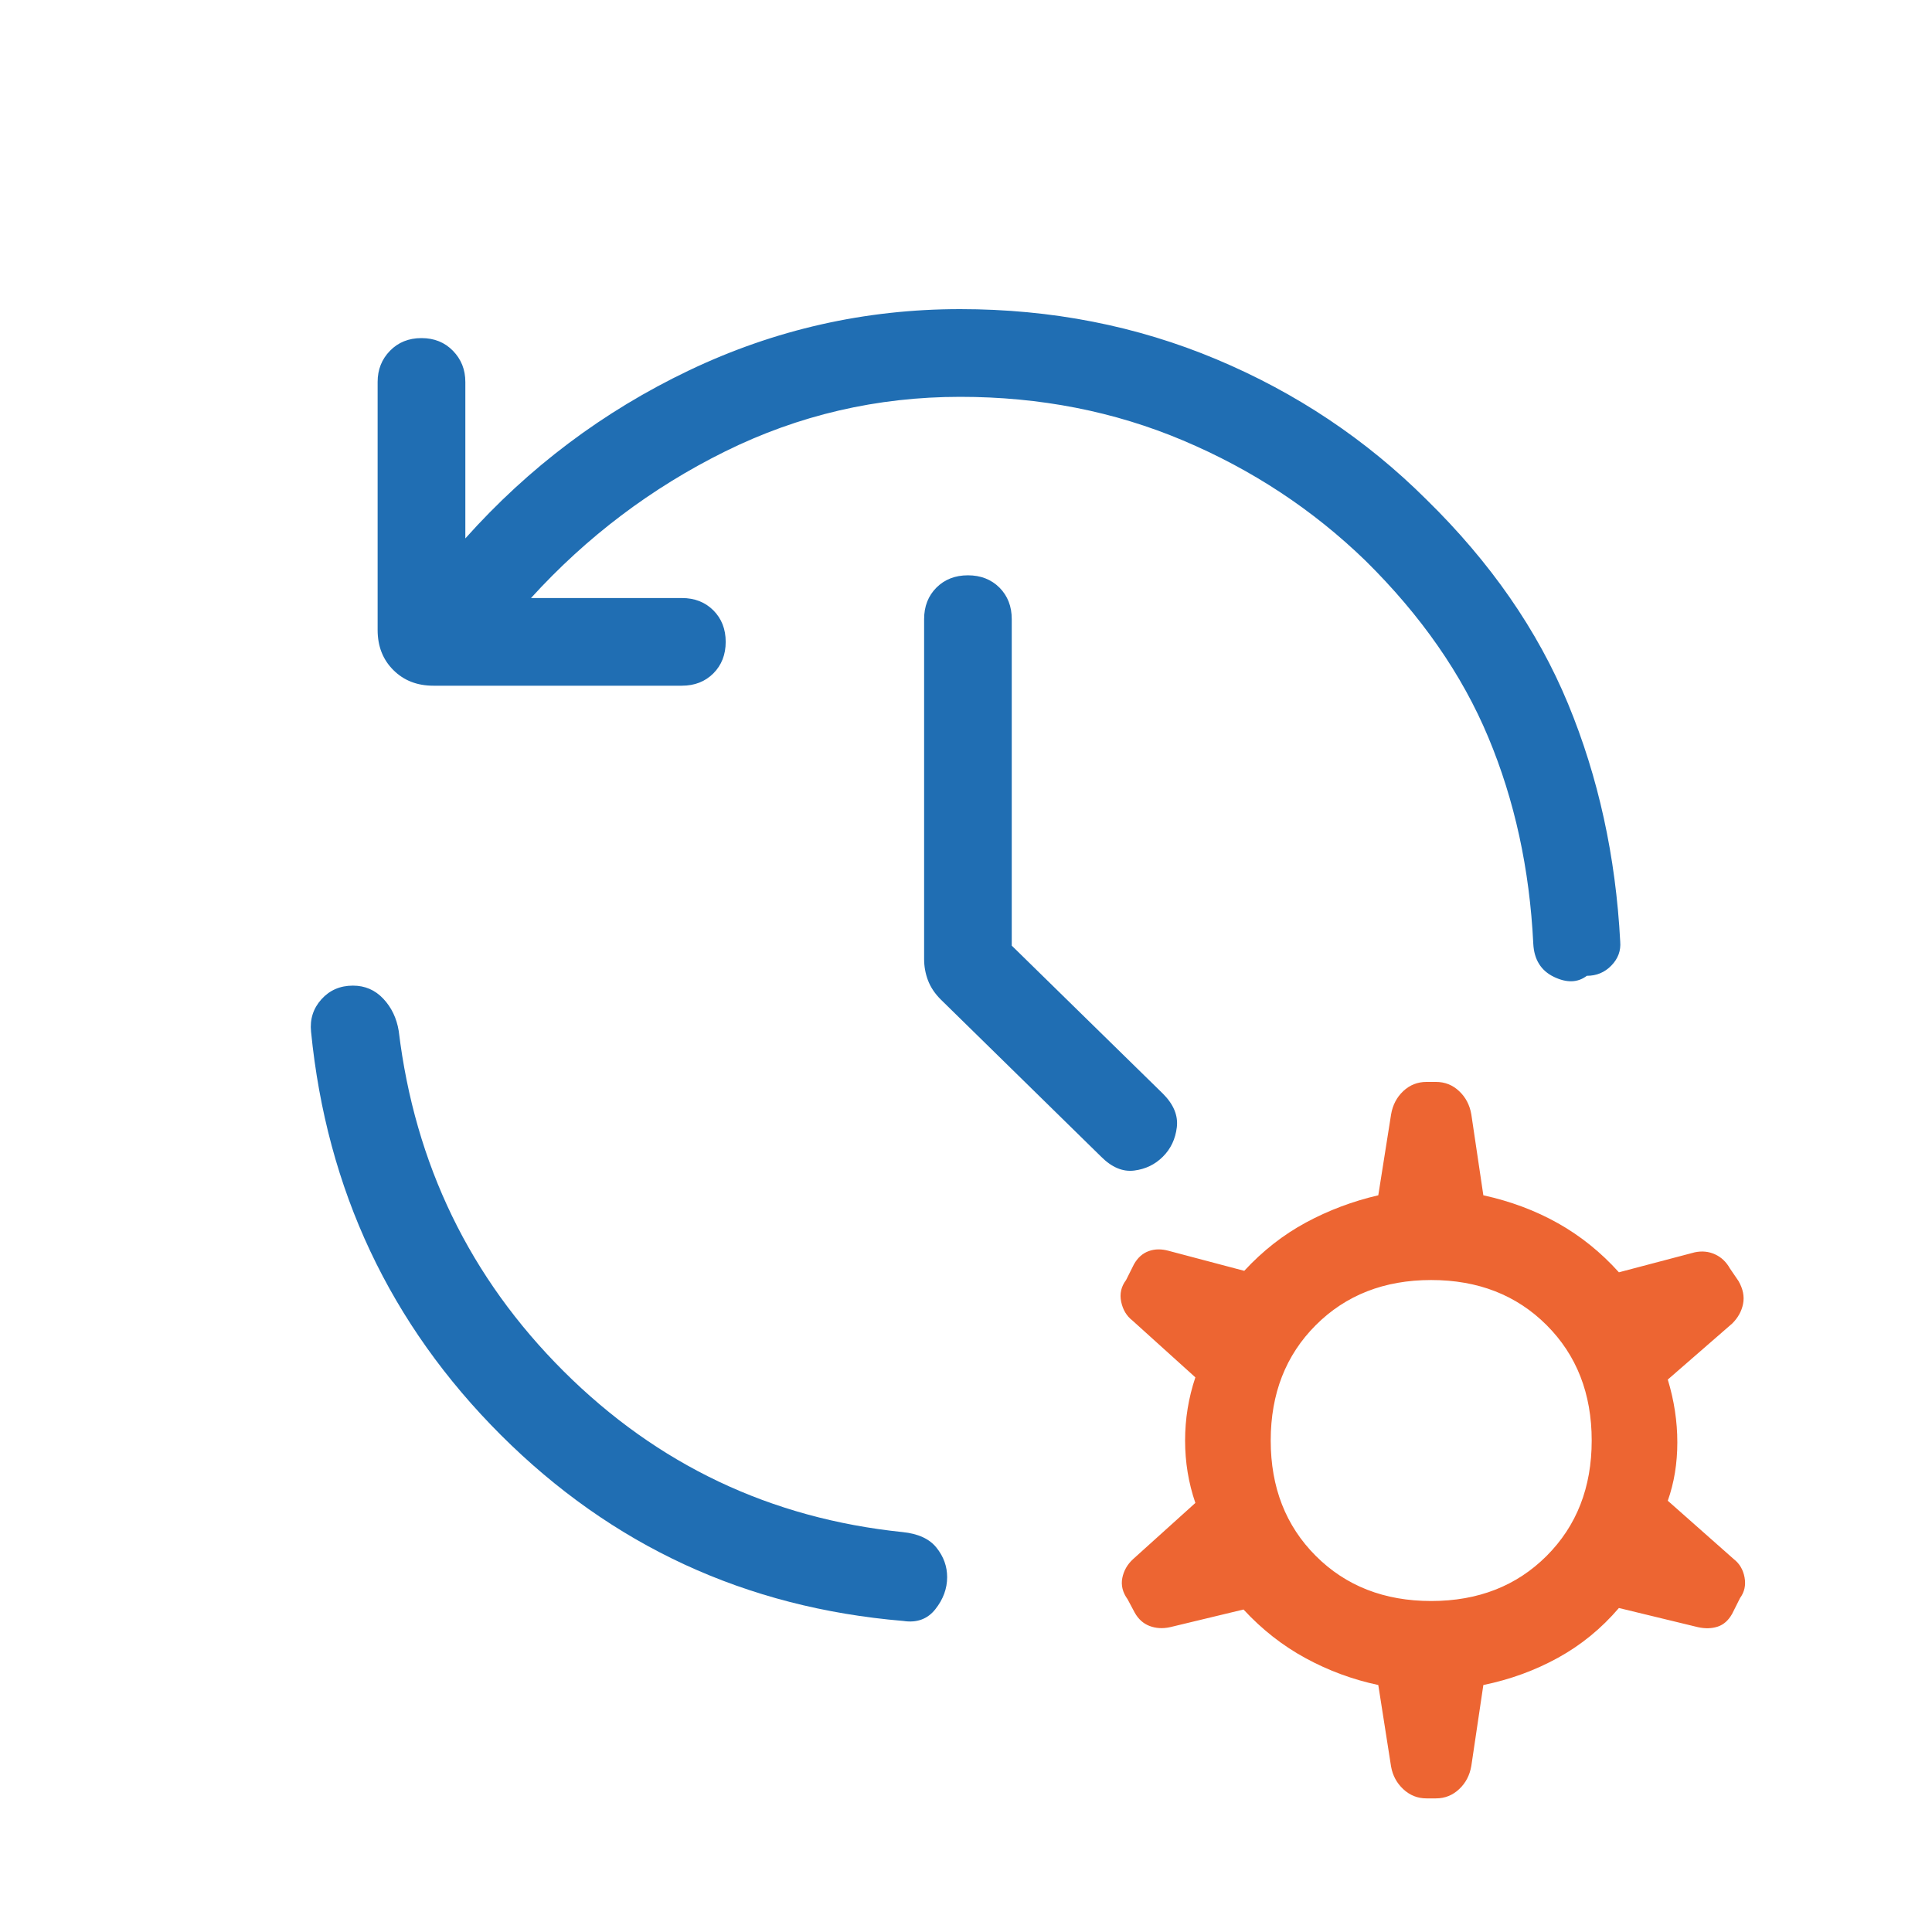 <svg xmlns="http://www.w3.org/2000/svg" width="50" height="50" viewBox="0 0 50 50" fill="none"><mask id="mask0_754_795" style="mask-type:alpha" maskUnits="userSpaceOnUse" x="1" y="1" width="48" height="48"><rect x="1" y="1" width="48" height="48" fill="#D9D9D9"></rect></mask><g mask="url(#mask0_754_795)"><path d="M24.85 10.27C22.699 10.27 20.67 10.741 18.764 11.684C16.857 12.628 15.184 13.892 13.742 15.477H17.646C17.977 15.477 18.249 15.583 18.462 15.796C18.674 16.009 18.781 16.281 18.781 16.611C18.781 16.942 18.674 17.214 18.462 17.427C18.249 17.64 17.977 17.746 17.646 17.746H11.216C10.795 17.746 10.449 17.611 10.179 17.34C9.908 17.07 9.773 16.724 9.773 16.304V9.884C9.773 9.566 9.879 9.298 10.092 9.079C10.305 8.86 10.577 8.75 10.908 8.75C11.239 8.75 11.51 8.86 11.723 9.079C11.936 9.298 12.043 9.566 12.043 9.884V13.934C13.686 12.094 15.616 10.644 17.832 9.586C20.049 8.529 22.388 8 24.85 8C27.209 8 29.419 8.433 31.48 9.298C33.542 10.163 35.355 11.374 36.919 12.931C38.573 14.551 39.793 16.311 40.579 18.209C41.365 20.108 41.815 22.162 41.931 24.369C41.951 24.603 41.876 24.808 41.704 24.986C41.532 25.165 41.319 25.254 41.066 25.254C40.832 25.433 40.548 25.442 40.214 25.281C39.879 25.119 39.701 24.832 39.681 24.419C39.586 22.488 39.198 20.709 38.517 19.081C37.837 17.453 36.777 15.93 35.339 14.511C33.977 13.191 32.404 12.154 30.619 11.4C28.835 10.646 26.912 10.27 24.85 10.27ZM9.134 25.508C9.445 25.508 9.706 25.62 9.919 25.846C10.132 26.072 10.265 26.35 10.319 26.681C10.737 30.132 12.16 33.068 14.588 35.489C17.017 37.909 19.94 39.296 23.358 39.65C23.763 39.691 24.056 39.826 24.238 40.056C24.421 40.285 24.512 40.538 24.512 40.816C24.512 41.113 24.41 41.39 24.207 41.646C24.005 41.902 23.728 42.004 23.377 41.95C19.305 41.609 15.834 40.005 12.963 37.139C10.093 34.272 8.455 30.792 8.05 26.7C8.017 26.377 8.106 26.098 8.319 25.861C8.532 25.625 8.804 25.508 9.134 25.508ZM26.184 24.473L30.096 28.304C30.373 28.581 30.493 28.871 30.456 29.175C30.419 29.479 30.299 29.732 30.096 29.934C29.894 30.137 29.646 30.257 29.352 30.294C29.058 30.331 28.773 30.212 28.496 29.934L24.346 25.866C24.192 25.712 24.082 25.546 24.015 25.369C23.949 25.192 23.916 25.01 23.916 24.823V16.023C23.916 15.692 24.022 15.421 24.235 15.207C24.448 14.995 24.719 14.889 25.05 14.889C25.381 14.889 25.652 14.995 25.866 15.207C26.078 15.421 26.184 15.692 26.184 16.023V24.473Z" fill="#206EB3"></path></g><path d="M36.916 46.542C36.686 46.542 36.486 46.462 36.316 46.303C36.147 46.145 36.042 45.95 36.001 45.719L35.67 43.608C35.006 43.467 34.379 43.235 33.788 42.913C33.197 42.592 32.661 42.172 32.182 41.654L30.282 42.111C30.092 42.153 29.916 42.142 29.753 42.081C29.59 42.019 29.461 41.904 29.366 41.734L29.182 41.389C29.054 41.212 29.008 41.028 29.045 40.839C29.083 40.648 29.176 40.486 29.324 40.35L30.936 38.896C30.759 38.381 30.67 37.842 30.67 37.281C30.67 36.719 30.759 36.174 30.936 35.646L29.305 34.173C29.156 34.058 29.06 33.897 29.016 33.69C28.973 33.484 29.015 33.296 29.143 33.127L29.347 32.719C29.442 32.55 29.569 32.437 29.728 32.379C29.887 32.321 30.061 32.319 30.251 32.373L32.201 32.889C32.681 32.37 33.213 31.954 33.797 31.639C34.382 31.323 35.006 31.088 35.67 30.934L36.001 28.842C36.042 28.599 36.147 28.398 36.316 28.238C36.486 28.079 36.686 28 36.916 28H37.163C37.394 28 37.593 28.079 37.762 28.238C37.932 28.398 38.037 28.599 38.078 28.842L38.389 30.934C39.092 31.088 39.736 31.329 40.32 31.657C40.905 31.986 41.431 32.409 41.897 32.927L43.855 32.411C44.045 32.37 44.221 32.387 44.384 32.462C44.547 32.536 44.675 32.658 44.77 32.827L44.993 33.154C45.109 33.356 45.148 33.552 45.111 33.742C45.074 33.932 44.981 34.101 44.832 34.25L43.162 35.703C43.327 36.245 43.409 36.786 43.409 37.328C43.409 37.871 43.327 38.374 43.162 38.839L44.87 40.35C45.019 40.465 45.112 40.623 45.149 40.823C45.186 41.023 45.147 41.201 45.032 41.358L44.828 41.765C44.733 41.934 44.61 42.045 44.457 42.096C44.304 42.147 44.133 42.153 43.943 42.111L41.897 41.615C41.443 42.146 40.918 42.575 40.32 42.904C39.723 43.232 39.079 43.467 38.389 43.608L38.078 45.7C38.037 45.943 37.932 46.145 37.762 46.303C37.593 46.462 37.394 46.542 37.163 46.542H36.916ZM37.039 41.434C38.252 41.434 39.248 41.045 40.026 40.267C40.804 39.489 41.193 38.493 41.193 37.281C41.193 36.068 40.804 35.072 40.026 34.294C39.248 33.516 38.252 33.127 37.039 33.127C35.827 33.127 34.831 33.516 34.053 34.294C33.275 35.072 32.886 36.068 32.886 37.281C32.886 38.493 33.275 39.489 34.053 40.267C34.831 41.045 35.827 41.434 37.039 41.434Z" fill="#ED6532"></path></svg>